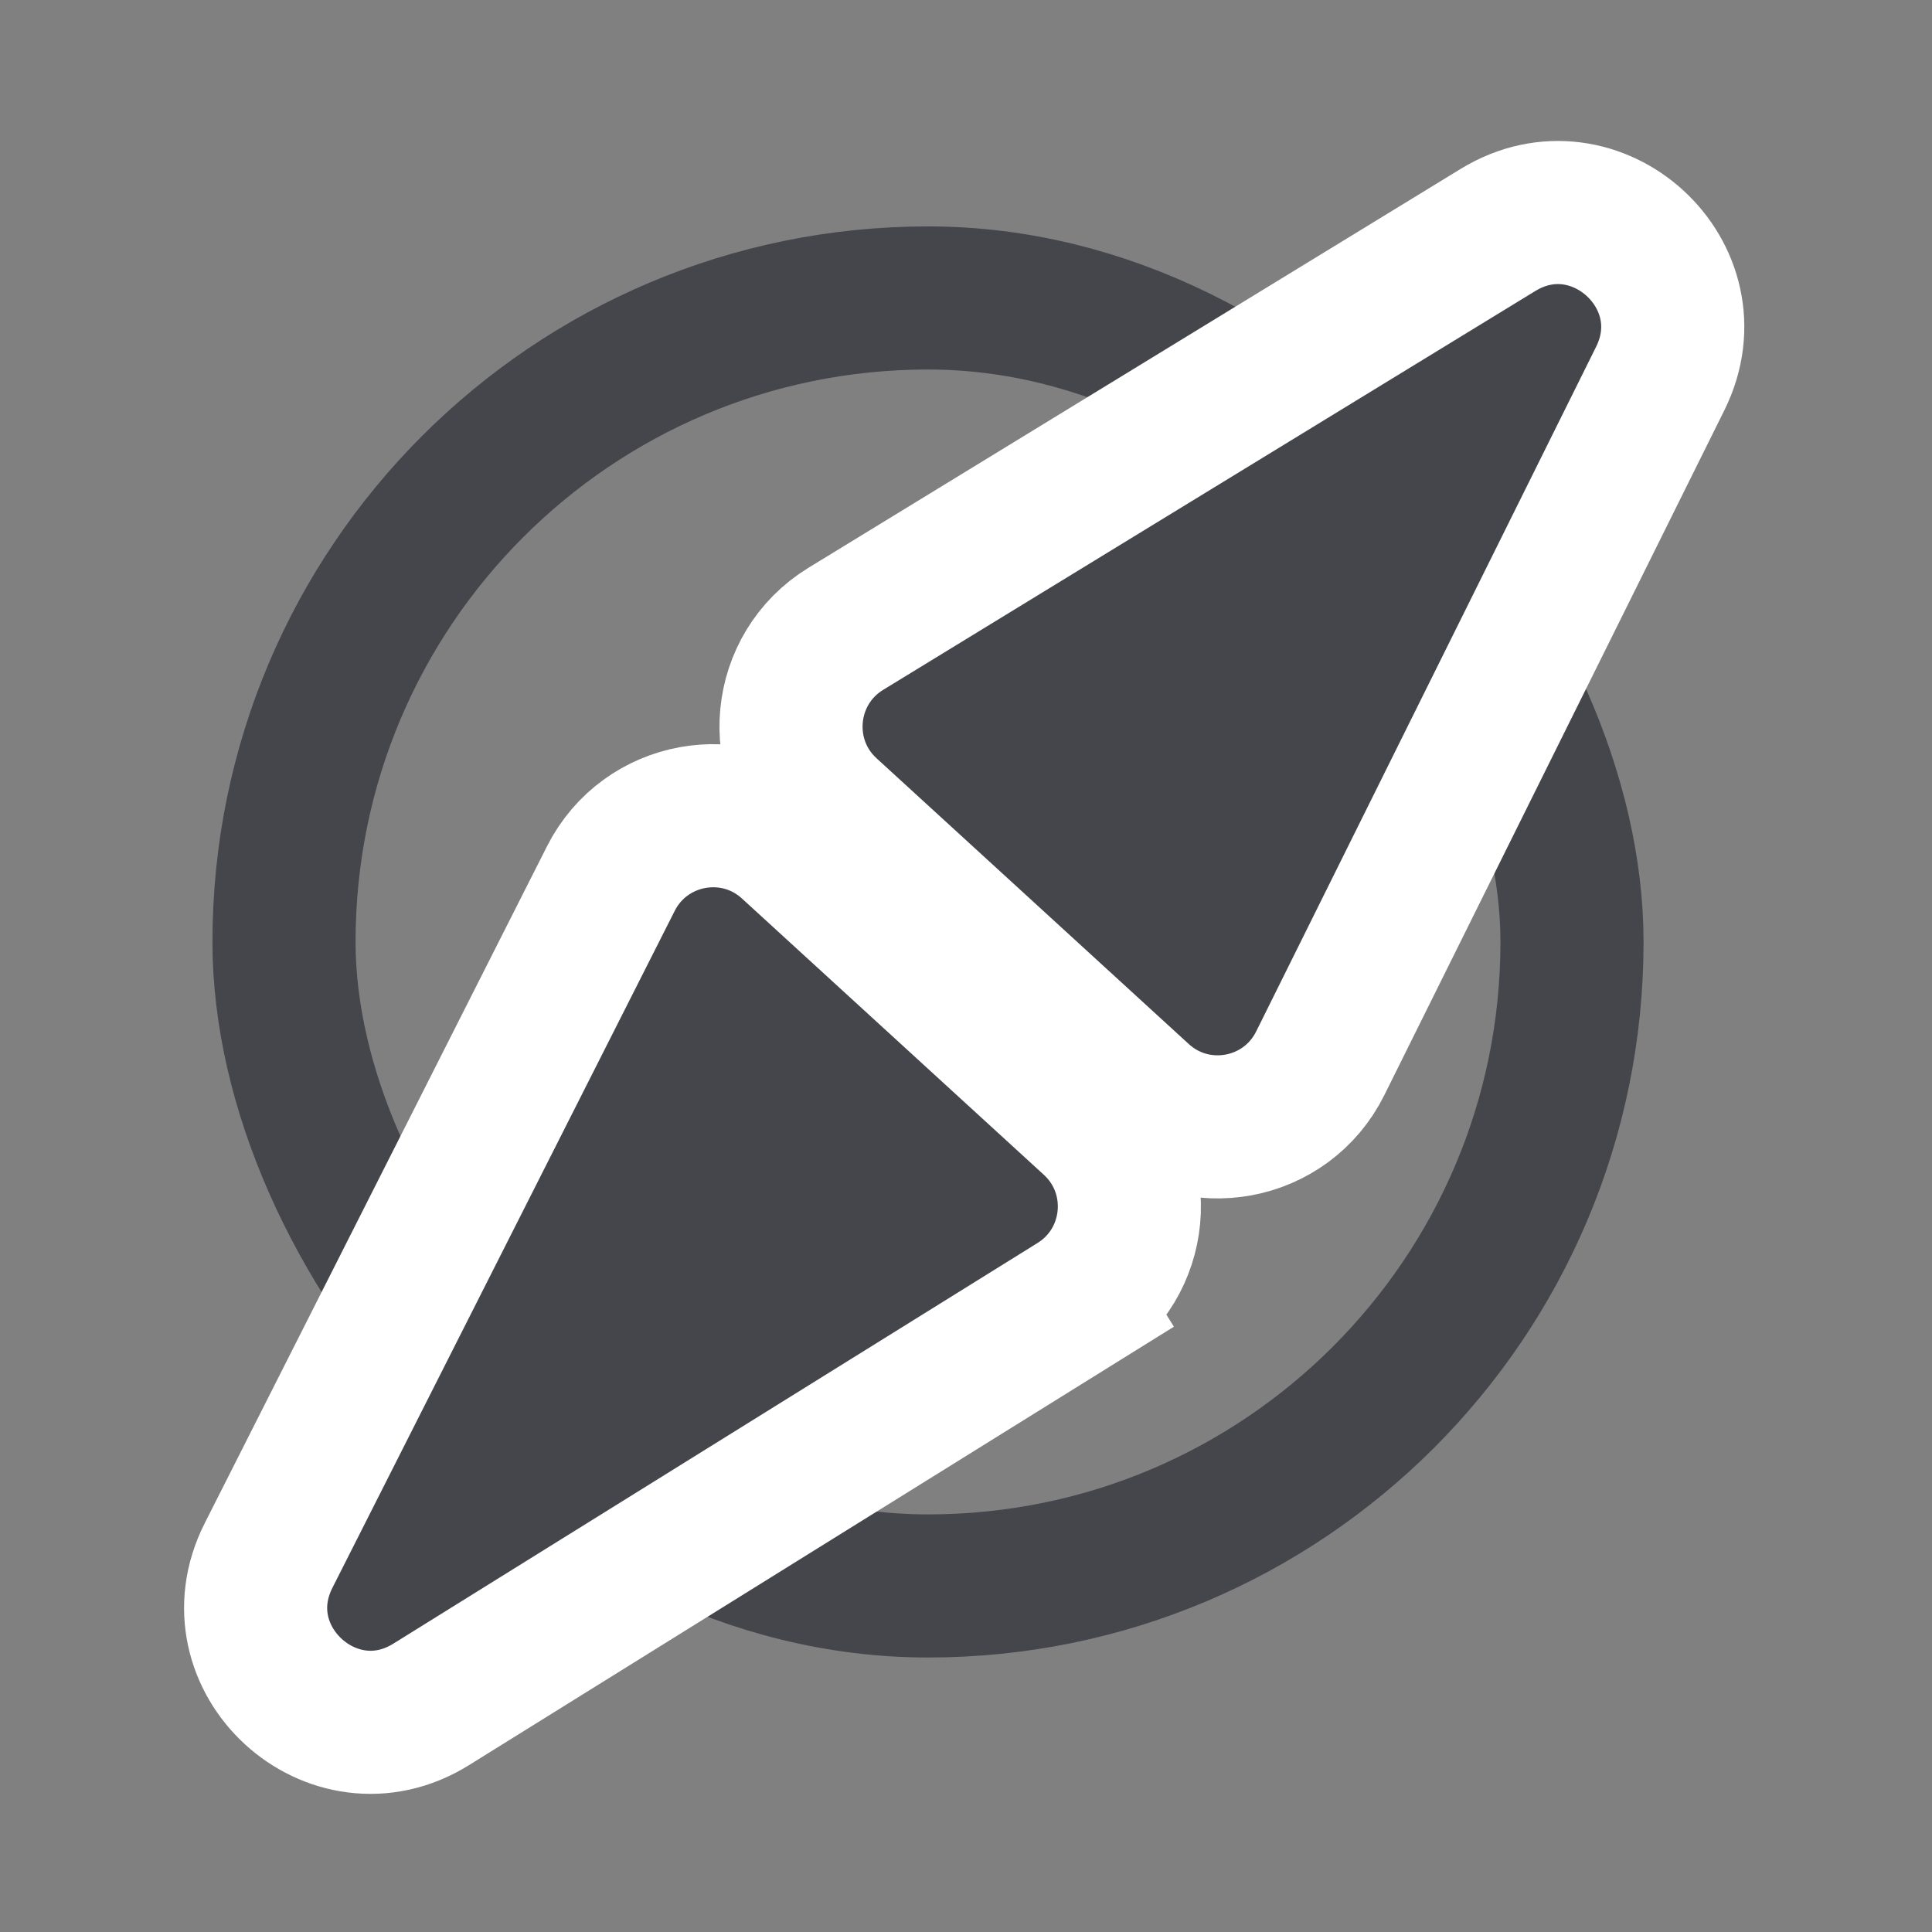 <?xml version="1.0" encoding="UTF-8"?> <svg xmlns="http://www.w3.org/2000/svg" width="27" height="27" viewBox="0 0 27 27" fill="none"><rect x="0" y="0" width="27" height="27" fill="#808080" stroke="none"/><rect x="3.969" y="4.164" width="18" height="18" rx="9" stroke="#45464C" stroke-width="2"></rect><path d="M23.202 5.29C23.916 3.852 22.303 2.376 20.934 3.214L11.82 8.788C10.912 9.344 10.789 10.615 11.574 11.334L15.938 15.328C16.723 16.047 17.978 15.813 18.451 14.859L23.202 5.29Z" fill="#45464C" stroke="white" stroke-width="2"></path><path d="M15.028 18.22L14.501 17.373L15.028 18.22C15.928 17.661 16.045 16.397 15.264 15.681L11.045 11.82C10.264 11.104 9.015 11.333 8.537 12.278L3.753 21.739C3.023 23.183 4.652 24.674 6.026 23.819L15.028 18.22Z" fill="#45464C" stroke="white" stroke-width="2"></path></svg> 
